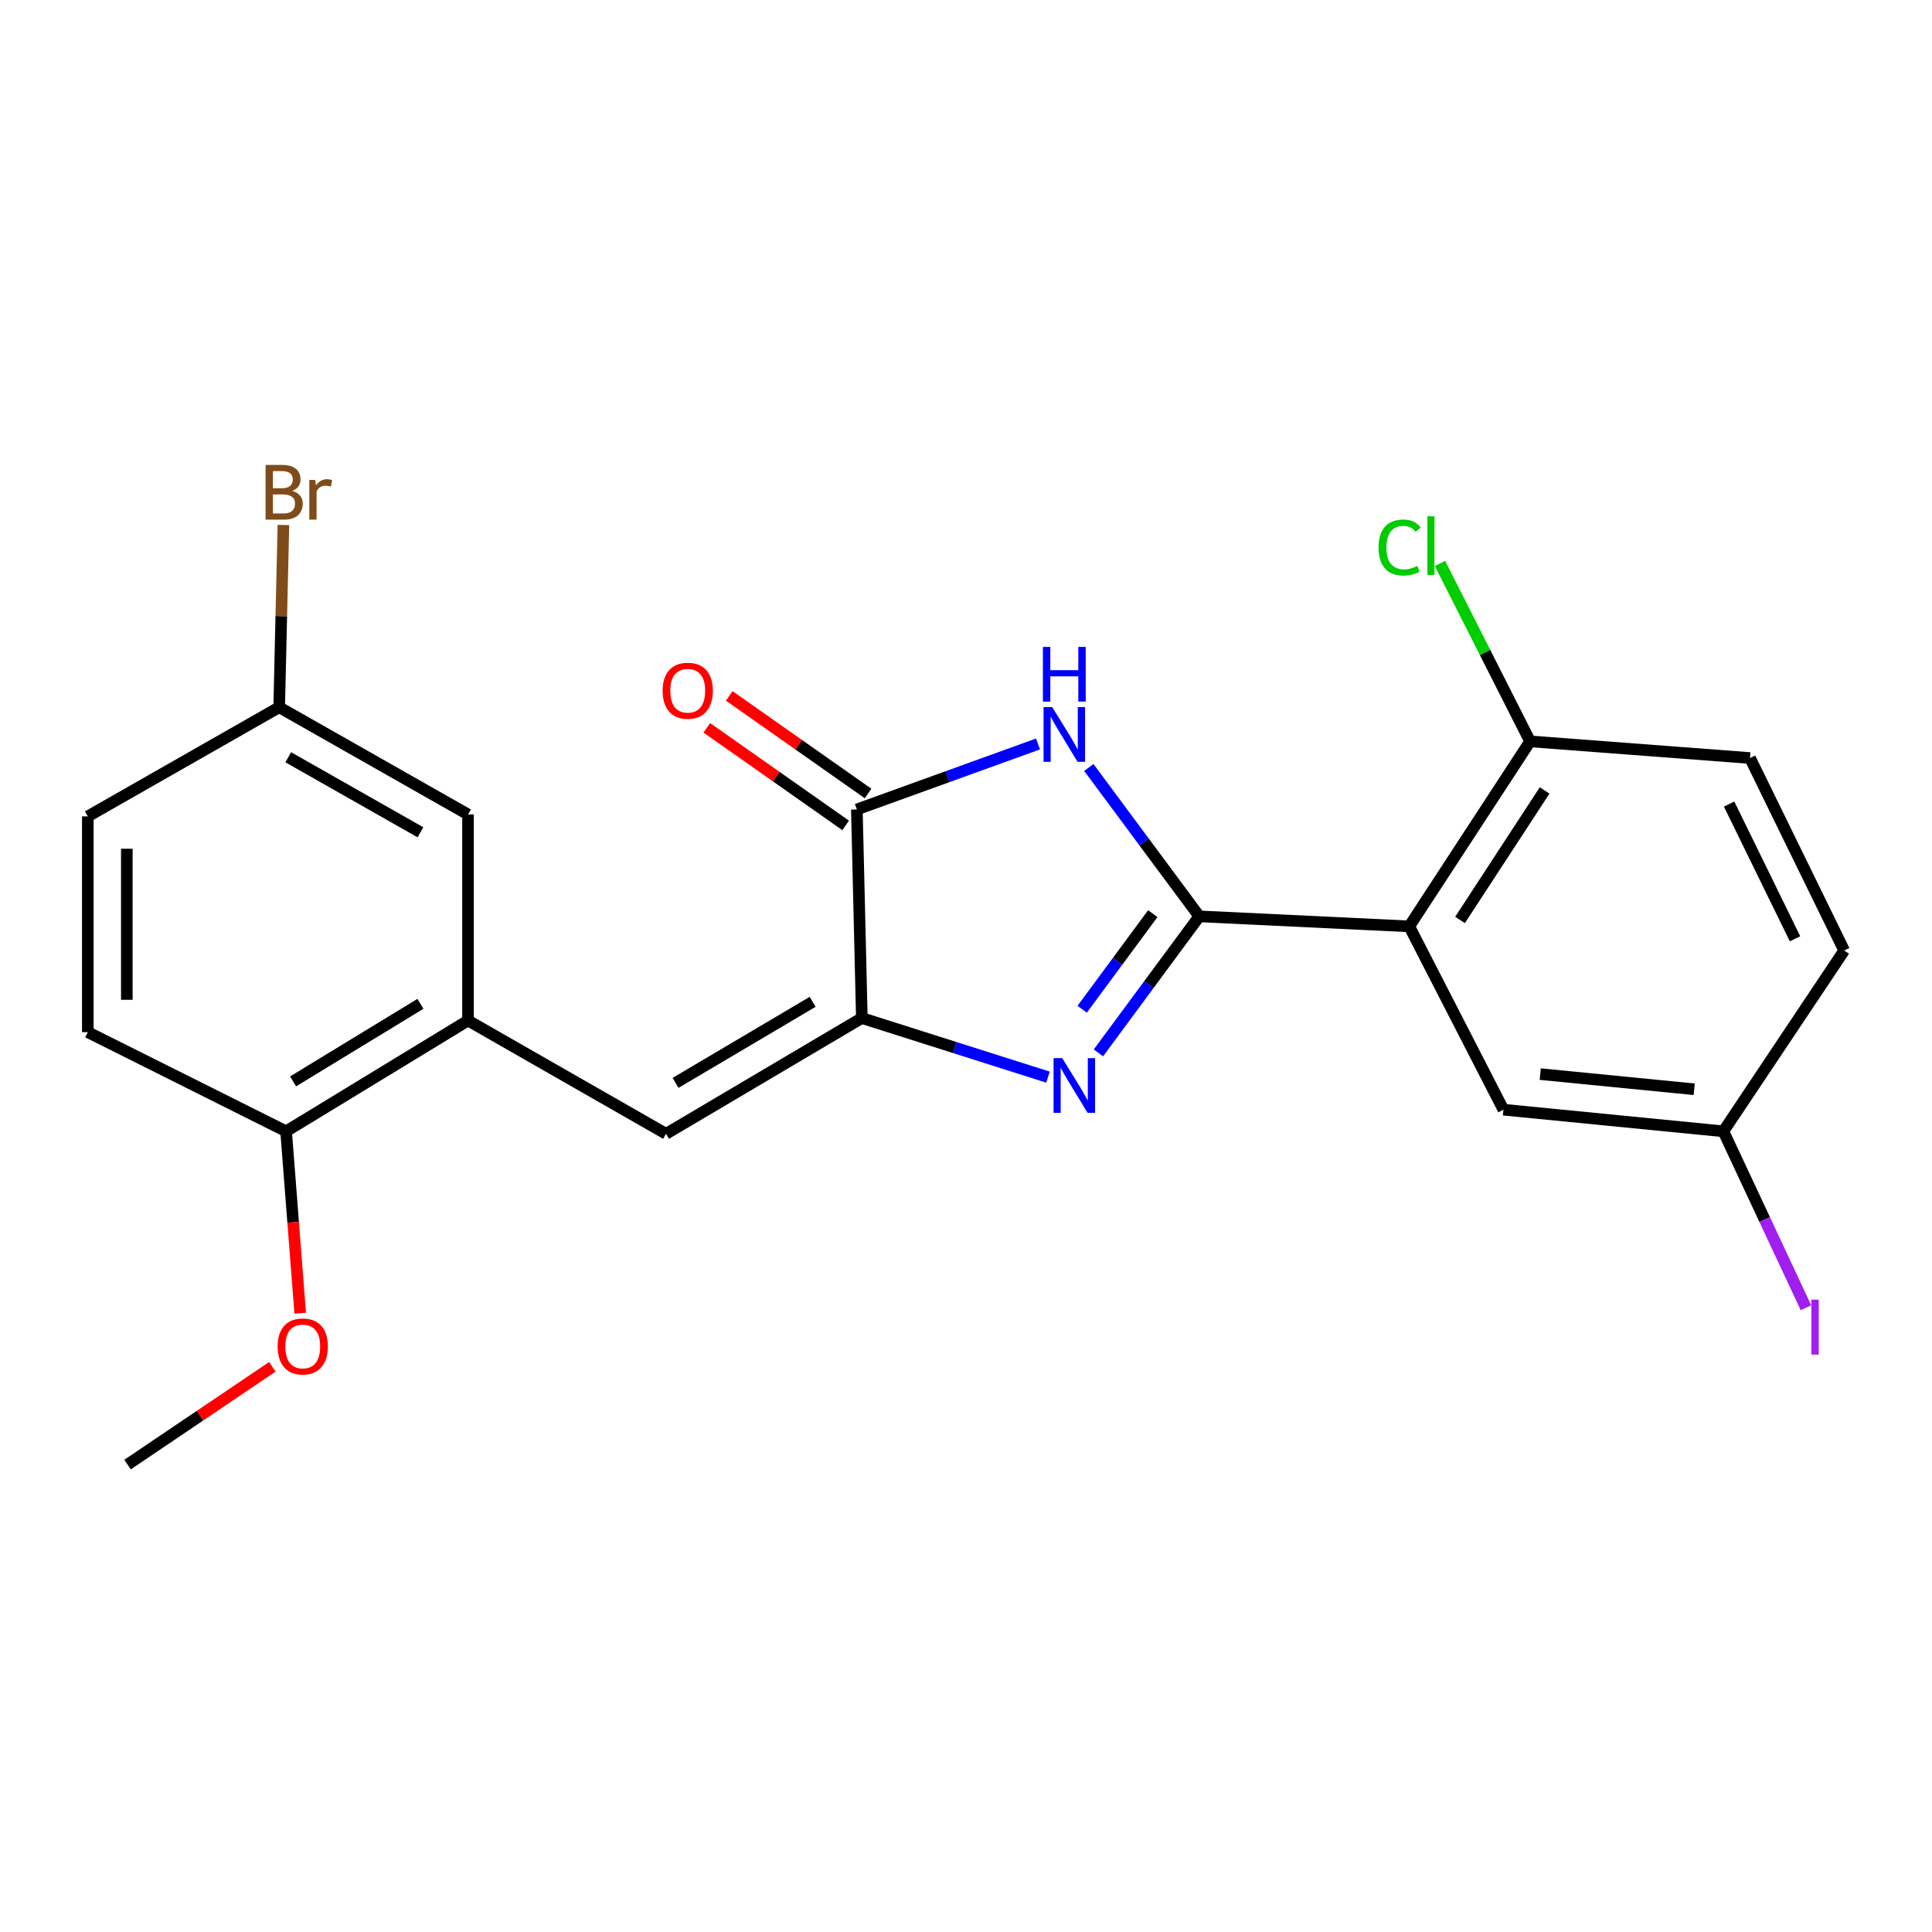 <?xml version='1.0' encoding='iso-8859-1'?>
<svg version='1.1' baseProfile='full'
              xmlns='http://www.w3.org/2000/svg'
                      xmlns:rdkit='http://www.rdkit.org/xml'
                      xmlns:xlink='http://www.w3.org/1999/xlink'
                  xml:space='preserve'
width='1000px' height='1000px' viewBox='0 0 1000 1000'>
<!-- END OF HEADER -->
<rect style='opacity:1.0;fill:#FFFFFF;stroke:none' width='1000' height='1000' x='0' y='0'> </rect>
<path class='bond-0' d='M 620.752,474.305 L 594.645,509.637' style='fill:none;fill-rule:evenodd;stroke:#000000;stroke-width:6px;stroke-linecap:butt;stroke-linejoin:miter;stroke-opacity:1' />
<path class='bond-0' d='M 594.645,509.637 L 568.538,544.969' style='fill:none;fill-rule:evenodd;stroke:#0000FF;stroke-width:6px;stroke-linecap:butt;stroke-linejoin:miter;stroke-opacity:1' />
<path class='bond-0' d='M 596.685,472.908 L 578.409,497.64' style='fill:none;fill-rule:evenodd;stroke:#000000;stroke-width:6px;stroke-linecap:butt;stroke-linejoin:miter;stroke-opacity:1' />
<path class='bond-0' d='M 578.409,497.64 L 560.134,522.372' style='fill:none;fill-rule:evenodd;stroke:#0000FF;stroke-width:6px;stroke-linecap:butt;stroke-linejoin:miter;stroke-opacity:1' />
<path class='bond-1' d='M 620.752,474.305 L 592.159,435.776' style='fill:none;fill-rule:evenodd;stroke:#000000;stroke-width:6px;stroke-linecap:butt;stroke-linejoin:miter;stroke-opacity:1' />
<path class='bond-1' d='M 592.159,435.776 L 563.566,397.246' style='fill:none;fill-rule:evenodd;stroke:#0000FF;stroke-width:6px;stroke-linecap:butt;stroke-linejoin:miter;stroke-opacity:1' />
<path class='bond-3' d='M 620.752,474.305 L 729.426,479.487' style='fill:none;fill-rule:evenodd;stroke:#000000;stroke-width:6px;stroke-linecap:butt;stroke-linejoin:miter;stroke-opacity:1' />
<path class='bond-2' d='M 542.439,557.525 L 494.264,542.231' style='fill:none;fill-rule:evenodd;stroke:#0000FF;stroke-width:6px;stroke-linecap:butt;stroke-linejoin:miter;stroke-opacity:1' />
<path class='bond-2' d='M 494.264,542.231 L 446.089,526.937' style='fill:none;fill-rule:evenodd;stroke:#000000;stroke-width:6px;stroke-linecap:butt;stroke-linejoin:miter;stroke-opacity:1' />
<path class='bond-4' d='M 537.288,385.069 L 490.399,402.02' style='fill:none;fill-rule:evenodd;stroke:#0000FF;stroke-width:6px;stroke-linecap:butt;stroke-linejoin:miter;stroke-opacity:1' />
<path class='bond-4' d='M 490.399,402.02 L 443.51,418.97' style='fill:none;fill-rule:evenodd;stroke:#000000;stroke-width:6px;stroke-linecap:butt;stroke-linejoin:miter;stroke-opacity:1' />
<path class='bond-5' d='M 446.089,526.937 L 344.739,586.859' style='fill:none;fill-rule:evenodd;stroke:#000000;stroke-width:6px;stroke-linecap:butt;stroke-linejoin:miter;stroke-opacity:1' />
<path class='bond-5' d='M 420.613,518.549 L 349.668,560.494' style='fill:none;fill-rule:evenodd;stroke:#000000;stroke-width:6px;stroke-linecap:butt;stroke-linejoin:miter;stroke-opacity:1' />
<path class='bond-23' d='M 446.089,526.937 L 443.51,418.97' style='fill:none;fill-rule:evenodd;stroke:#000000;stroke-width:6px;stroke-linecap:butt;stroke-linejoin:miter;stroke-opacity:1' />
<path class='bond-7' d='M 729.426,479.487 L 791.972,383.733' style='fill:none;fill-rule:evenodd;stroke:#000000;stroke-width:6px;stroke-linecap:butt;stroke-linejoin:miter;stroke-opacity:1' />
<path class='bond-7' d='M 755.709,476.163 L 799.491,409.135' style='fill:none;fill-rule:evenodd;stroke:#000000;stroke-width:6px;stroke-linecap:butt;stroke-linejoin:miter;stroke-opacity:1' />
<path class='bond-8' d='M 729.426,479.487 L 778.167,574.366' style='fill:none;fill-rule:evenodd;stroke:#000000;stroke-width:6px;stroke-linecap:butt;stroke-linejoin:miter;stroke-opacity:1' />
<path class='bond-10' d='M 449.314,410.713 L 413.38,385.453' style='fill:none;fill-rule:evenodd;stroke:#000000;stroke-width:6px;stroke-linecap:butt;stroke-linejoin:miter;stroke-opacity:1' />
<path class='bond-10' d='M 413.38,385.453 L 377.445,360.194' style='fill:none;fill-rule:evenodd;stroke:#FF0000;stroke-width:6px;stroke-linecap:butt;stroke-linejoin:miter;stroke-opacity:1' />
<path class='bond-10' d='M 437.705,427.228 L 401.771,401.969' style='fill:none;fill-rule:evenodd;stroke:#000000;stroke-width:6px;stroke-linecap:butt;stroke-linejoin:miter;stroke-opacity:1' />
<path class='bond-10' d='M 401.771,401.969 L 365.836,376.709' style='fill:none;fill-rule:evenodd;stroke:#FF0000;stroke-width:6px;stroke-linecap:butt;stroke-linejoin:miter;stroke-opacity:1' />
<path class='bond-6' d='M 344.739,586.859 L 242.245,528.216' style='fill:none;fill-rule:evenodd;stroke:#000000;stroke-width:6px;stroke-linecap:butt;stroke-linejoin:miter;stroke-opacity:1' />
<path class='bond-9' d='M 242.245,528.216 L 148.083,585.57' style='fill:none;fill-rule:evenodd;stroke:#000000;stroke-width:6px;stroke-linecap:butt;stroke-linejoin:miter;stroke-opacity:1' />
<path class='bond-9' d='M 217.619,519.578 L 151.706,559.726' style='fill:none;fill-rule:evenodd;stroke:#000000;stroke-width:6px;stroke-linecap:butt;stroke-linejoin:miter;stroke-opacity:1' />
<path class='bond-11' d='M 242.245,528.216 L 242.245,421.561' style='fill:none;fill-rule:evenodd;stroke:#000000;stroke-width:6px;stroke-linecap:butt;stroke-linejoin:miter;stroke-opacity:1' />
<path class='bond-12' d='M 791.972,383.733 L 905.805,392.357' style='fill:none;fill-rule:evenodd;stroke:#000000;stroke-width:6px;stroke-linecap:butt;stroke-linejoin:miter;stroke-opacity:1' />
<path class='bond-16' d='M 791.972,383.733 L 768.652,337.688' style='fill:none;fill-rule:evenodd;stroke:#000000;stroke-width:6px;stroke-linecap:butt;stroke-linejoin:miter;stroke-opacity:1' />
<path class='bond-16' d='M 768.652,337.688 L 745.332,291.644' style='fill:none;fill-rule:evenodd;stroke:#00CC00;stroke-width:6px;stroke-linecap:butt;stroke-linejoin:miter;stroke-opacity:1' />
<path class='bond-14' d='M 778.167,574.366 L 892.022,585.57' style='fill:none;fill-rule:evenodd;stroke:#000000;stroke-width:6px;stroke-linecap:butt;stroke-linejoin:miter;stroke-opacity:1' />
<path class='bond-14' d='M 797.222,555.956 L 876.92,563.799' style='fill:none;fill-rule:evenodd;stroke:#000000;stroke-width:6px;stroke-linecap:butt;stroke-linejoin:miter;stroke-opacity:1' />
<path class='bond-13' d='M 148.083,585.57 L 45.455,534.25' style='fill:none;fill-rule:evenodd;stroke:#000000;stroke-width:6px;stroke-linecap:butt;stroke-linejoin:miter;stroke-opacity:1' />
<path class='bond-21' d='M 148.083,585.57 L 151.732,632.647' style='fill:none;fill-rule:evenodd;stroke:#000000;stroke-width:6px;stroke-linecap:butt;stroke-linejoin:miter;stroke-opacity:1' />
<path class='bond-21' d='M 151.732,632.647 L 155.381,679.724' style='fill:none;fill-rule:evenodd;stroke:#FF0000;stroke-width:6px;stroke-linecap:butt;stroke-linejoin:miter;stroke-opacity:1' />
<path class='bond-15' d='M 242.245,421.561 L 144.506,366.069' style='fill:none;fill-rule:evenodd;stroke:#000000;stroke-width:6px;stroke-linecap:butt;stroke-linejoin:miter;stroke-opacity:1' />
<path class='bond-15' d='M 217.617,430.792 L 149.2,391.948' style='fill:none;fill-rule:evenodd;stroke:#000000;stroke-width:6px;stroke-linecap:butt;stroke-linejoin:miter;stroke-opacity:1' />
<path class='bond-24' d='M 905.805,392.357 L 954.545,491.991' style='fill:none;fill-rule:evenodd;stroke:#000000;stroke-width:6px;stroke-linecap:butt;stroke-linejoin:miter;stroke-opacity:1' />
<path class='bond-24' d='M 894.982,416.173 L 929.101,485.917' style='fill:none;fill-rule:evenodd;stroke:#000000;stroke-width:6px;stroke-linecap:butt;stroke-linejoin:miter;stroke-opacity:1' />
<path class='bond-25' d='M 45.455,534.25 L 45.455,422.559' style='fill:none;fill-rule:evenodd;stroke:#000000;stroke-width:6px;stroke-linecap:butt;stroke-linejoin:miter;stroke-opacity:1' />
<path class='bond-25' d='M 65.642,517.496 L 65.642,439.313' style='fill:none;fill-rule:evenodd;stroke:#000000;stroke-width:6px;stroke-linecap:butt;stroke-linejoin:miter;stroke-opacity:1' />
<path class='bond-18' d='M 892.022,585.57 L 954.545,491.991' style='fill:none;fill-rule:evenodd;stroke:#000000;stroke-width:6px;stroke-linecap:butt;stroke-linejoin:miter;stroke-opacity:1' />
<path class='bond-20' d='M 892.022,585.57 L 913.393,631.227' style='fill:none;fill-rule:evenodd;stroke:#000000;stroke-width:6px;stroke-linecap:butt;stroke-linejoin:miter;stroke-opacity:1' />
<path class='bond-20' d='M 913.393,631.227 L 934.764,676.884' style='fill:none;fill-rule:evenodd;stroke:#A01EEF;stroke-width:6px;stroke-linecap:butt;stroke-linejoin:miter;stroke-opacity:1' />
<path class='bond-17' d='M 144.506,366.069 L 45.455,422.559' style='fill:none;fill-rule:evenodd;stroke:#000000;stroke-width:6px;stroke-linecap:butt;stroke-linejoin:miter;stroke-opacity:1' />
<path class='bond-19' d='M 144.506,366.069 L 145.599,318.908' style='fill:none;fill-rule:evenodd;stroke:#000000;stroke-width:6px;stroke-linecap:butt;stroke-linejoin:miter;stroke-opacity:1' />
<path class='bond-19' d='M 145.599,318.908 L 146.692,271.747' style='fill:none;fill-rule:evenodd;stroke:#7F4C19;stroke-width:6px;stroke-linecap:butt;stroke-linejoin:miter;stroke-opacity:1' />
<path class='bond-22' d='M 140.972,707.458 L 103.492,732.763' style='fill:none;fill-rule:evenodd;stroke:#FF0000;stroke-width:6px;stroke-linecap:butt;stroke-linejoin:miter;stroke-opacity:1' />
<path class='bond-22' d='M 103.492,732.763 L 66.012,758.068' style='fill:none;fill-rule:evenodd;stroke:#000000;stroke-width:6px;stroke-linecap:butt;stroke-linejoin:miter;stroke-opacity:1' />
<path  class='atom-1' d='M 549.804 547.69
L 559.084 562.69
Q 560.004 564.17, 561.484 566.85
Q 562.964 569.53, 563.044 569.69
L 563.044 547.69
L 566.804 547.69
L 566.804 576.01
L 562.924 576.01
L 552.964 559.61
Q 551.804 557.69, 550.564 555.49
Q 549.364 553.29, 549.004 552.61
L 549.004 576.01
L 545.324 576.01
L 545.324 547.69
L 549.804 547.69
' fill='#0000FF'/>
<path  class='atom-2' d='M 544.623 365.995
L 553.903 380.995
Q 554.823 382.475, 556.303 385.155
Q 557.783 387.835, 557.863 387.995
L 557.863 365.995
L 561.623 365.995
L 561.623 394.315
L 557.743 394.315
L 547.783 377.915
Q 546.623 375.995, 545.383 373.795
Q 544.183 371.595, 543.823 370.915
L 543.823 394.315
L 540.143 394.315
L 540.143 365.995
L 544.623 365.995
' fill='#0000FF'/>
<path  class='atom-2' d='M 539.803 334.843
L 543.643 334.843
L 543.643 346.883
L 558.123 346.883
L 558.123 334.843
L 561.963 334.843
L 561.963 363.163
L 558.123 363.163
L 558.123 350.083
L 543.643 350.083
L 543.643 363.163
L 539.803 363.163
L 539.803 334.843
' fill='#0000FF'/>
<path  class='atom-11' d='M 342.965 357.513
Q 342.965 350.713, 346.325 346.913
Q 349.685 343.113, 355.965 343.113
Q 362.245 343.113, 365.605 346.913
Q 368.965 350.713, 368.965 357.513
Q 368.965 364.393, 365.565 368.313
Q 362.165 372.193, 355.965 372.193
Q 349.725 372.193, 346.325 368.313
Q 342.965 364.433, 342.965 357.513
M 355.965 368.993
Q 360.285 368.993, 362.605 366.113
Q 364.965 363.193, 364.965 357.513
Q 364.965 351.953, 362.605 349.153
Q 360.285 346.313, 355.965 346.313
Q 351.645 346.313, 349.285 349.113
Q 346.965 351.913, 346.965 357.513
Q 346.965 363.233, 349.285 366.113
Q 351.645 368.993, 355.965 368.993
' fill='#FF0000'/>
<path  class='atom-17' d='M 713.532 283.385
Q 713.532 276.345, 716.812 272.665
Q 720.132 268.945, 726.412 268.945
Q 732.252 268.945, 735.372 273.065
L 732.732 275.225
Q 730.452 272.225, 726.412 272.225
Q 722.132 272.225, 719.852 275.105
Q 717.612 277.945, 717.612 283.385
Q 717.612 288.985, 719.932 291.865
Q 722.292 294.745, 726.852 294.745
Q 729.972 294.745, 733.612 292.865
L 734.732 295.865
Q 733.252 296.825, 731.012 297.385
Q 728.772 297.945, 726.292 297.945
Q 720.132 297.945, 716.812 294.185
Q 713.532 290.425, 713.532 283.385
' fill='#00CC00'/>
<path  class='atom-17' d='M 738.812 267.225
L 742.492 267.225
L 742.492 297.585
L 738.812 297.585
L 738.812 267.225
' fill='#00CC00'/>
<path  class='atom-20' d='M 151.225 254.085
Q 153.945 254.845, 155.305 256.525
Q 156.705 258.165, 156.705 260.605
Q 156.705 264.525, 154.185 266.765
Q 151.705 268.965, 146.985 268.965
L 137.465 268.965
L 137.465 240.645
L 145.825 240.645
Q 150.665 240.645, 153.105 242.605
Q 155.545 244.565, 155.545 248.165
Q 155.545 252.445, 151.225 254.085
M 141.265 243.845
L 141.265 252.725
L 145.825 252.725
Q 148.625 252.725, 150.065 251.605
Q 151.545 250.445, 151.545 248.165
Q 151.545 243.845, 145.825 243.845
L 141.265 243.845
M 146.985 265.765
Q 149.745 265.765, 151.225 264.445
Q 152.705 263.125, 152.705 260.605
Q 152.705 258.285, 151.065 257.125
Q 149.465 255.925, 146.385 255.925
L 141.265 255.925
L 141.265 265.765
L 146.985 265.765
' fill='#7F4C19'/>
<path  class='atom-20' d='M 163.145 248.405
L 163.585 251.245
Q 165.745 248.045, 169.265 248.045
Q 170.385 248.045, 171.905 248.445
L 171.305 251.805
Q 169.585 251.405, 168.625 251.405
Q 166.945 251.405, 165.825 252.085
Q 164.745 252.725, 163.865 254.285
L 163.865 268.965
L 160.105 268.965
L 160.105 248.405
L 163.145 248.405
' fill='#7F4C19'/>
<path  class='atom-21' d='M 937.561 672.7
L 941.361 672.7
L 941.361 701.14
L 937.561 701.14
L 937.561 672.7
' fill='#A01EEF'/>
<path  class='atom-22' d='M 143.708 696.914
Q 143.708 690.114, 147.068 686.314
Q 150.428 682.514, 156.708 682.514
Q 162.988 682.514, 166.348 686.314
Q 169.708 690.114, 169.708 696.914
Q 169.708 703.794, 166.308 707.714
Q 162.908 711.594, 156.708 711.594
Q 150.468 711.594, 147.068 707.714
Q 143.708 703.834, 143.708 696.914
M 156.708 708.394
Q 161.028 708.394, 163.348 705.514
Q 165.708 702.594, 165.708 696.914
Q 165.708 691.354, 163.348 688.554
Q 161.028 685.714, 156.708 685.714
Q 152.388 685.714, 150.028 688.514
Q 147.708 691.314, 147.708 696.914
Q 147.708 702.634, 150.028 705.514
Q 152.388 708.394, 156.708 708.394
' fill='#FF0000'/>
</svg>
